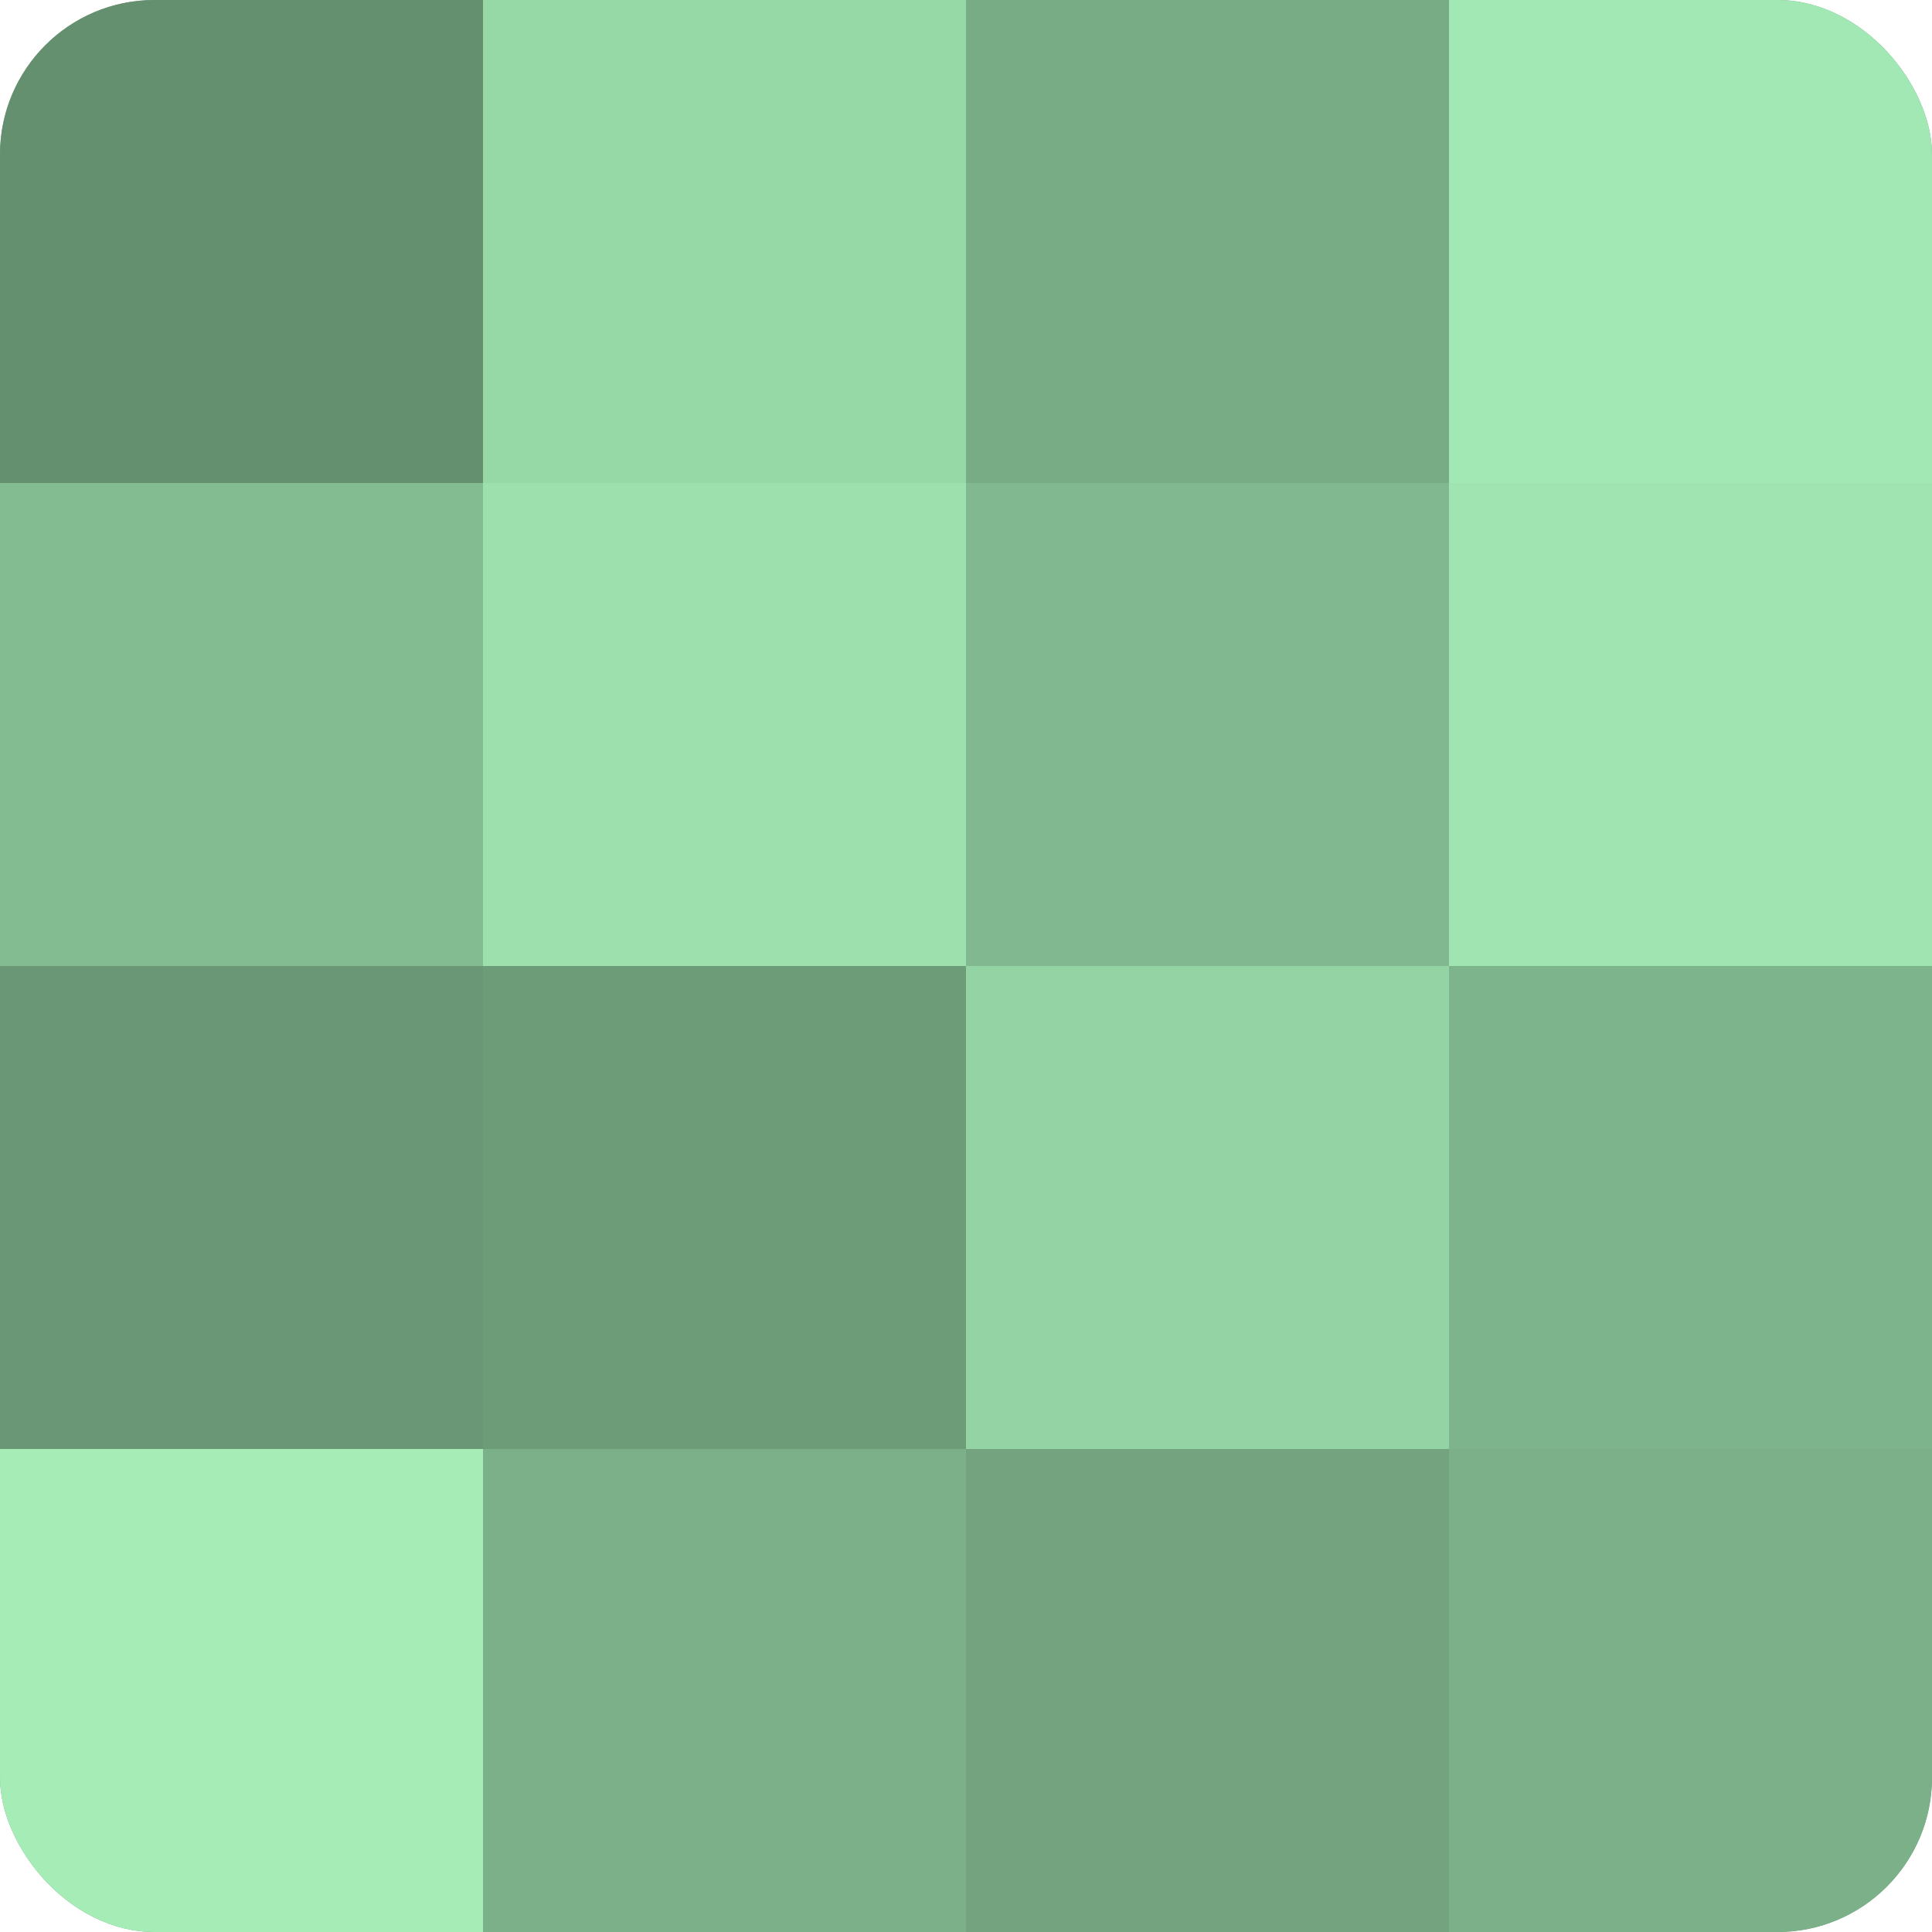 <?xml version="1.0" encoding="UTF-8"?>
<svg xmlns="http://www.w3.org/2000/svg" width="80" height="80" viewBox="0 0 100 100" preserveAspectRatio="xMidYMid meet"><defs><clipPath id="c" width="100" height="100"><rect width="100" height="100" rx="8" ry="8"/></clipPath></defs><g clip-path="url(#c)"><rect width="100" height="100" fill="#70a07c"/><rect width="25" height="25" fill="#659070"/><rect y="25" width="25" height="25" fill="#84bc92"/><rect y="50" width="25" height="25" fill="#6a9876"/><rect y="75" width="25" height="25" fill="#a5ecb7"/><rect x="25" width="25" height="25" fill="#97d8a7"/><rect x="25" y="25" width="25" height="25" fill="#9de0ad"/><rect x="25" y="50" width="25" height="25" fill="#6d9c79"/><rect x="25" y="75" width="25" height="25" fill="#7bb088"/><rect x="50" width="25" height="25" fill="#78ac85"/><rect x="50" y="25" width="25" height="25" fill="#81b88f"/><rect x="50" y="50" width="25" height="25" fill="#94d4a4"/><rect x="50" y="75" width="25" height="25" fill="#73a47f"/><rect x="75" width="25" height="25" fill="#a2e8b4"/><rect x="75" y="25" width="25" height="25" fill="#9fe4b1"/><rect x="75" y="50" width="25" height="25" fill="#7eb48b"/><rect x="75" y="75" width="25" height="25" fill="#7bb088"/></g></svg>
